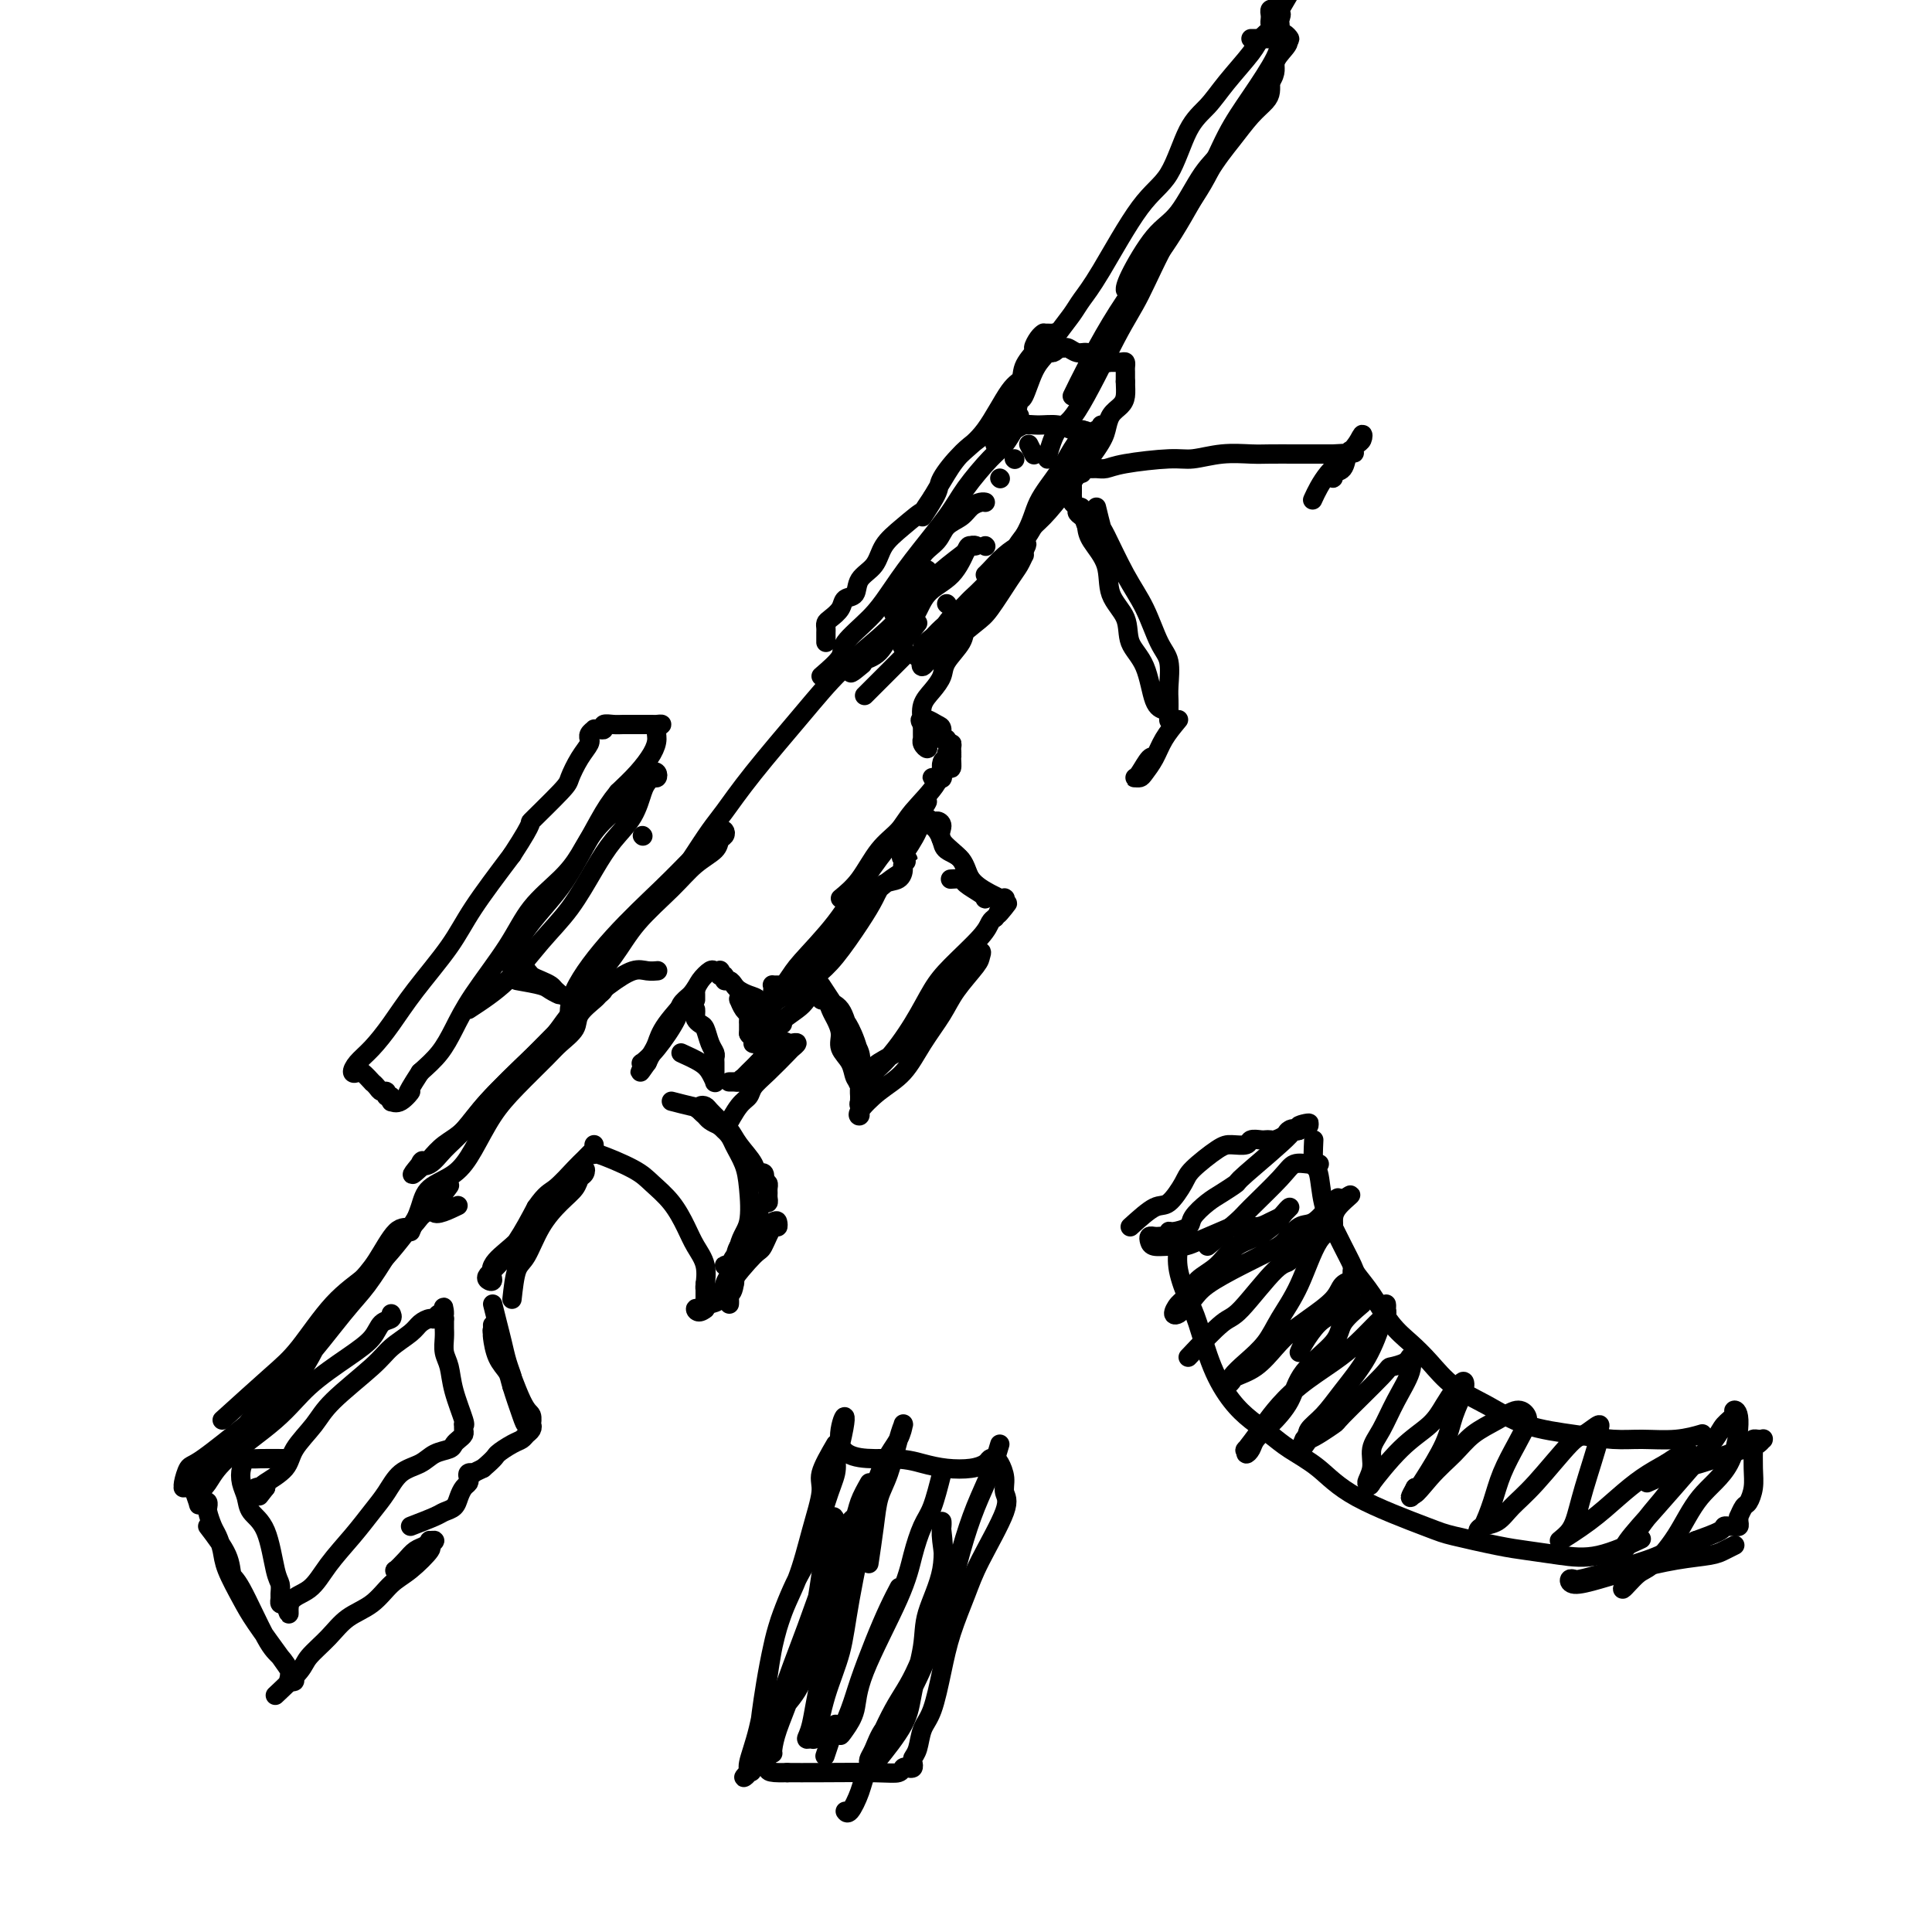 <svg viewBox='0 0 400 400' version='1.1' xmlns='http://www.w3.org/2000/svg' xmlns:xlink='http://www.w3.org/1999/xlink'><g fill='none' stroke='#000000' stroke-width='4' stroke-linecap='round' stroke-linejoin='round'><path d='M43,316c1.603,2.100 3.205,4.199 4,6c0.795,1.801 0.781,3.302 1,4c0.219,0.698 0.670,0.592 2,3c1.330,2.408 3.538,7.328 5,10c1.462,2.672 2.178,3.095 3,4c0.822,0.905 1.751,2.292 2,3c0.249,0.708 -0.181,0.737 0,1c0.181,0.263 0.974,0.759 1,1c0.026,0.241 -0.713,0.228 -1,0c-0.287,-0.228 -0.120,-0.670 0,-1c0.120,-0.330 0.193,-0.549 0,-1c-0.193,-0.451 -0.654,-1.135 -2,-3c-1.346,-1.865 -3.579,-4.912 -5,-7c-1.421,-2.088 -2.030,-3.215 -3,-5c-0.970,-1.785 -2.302,-4.226 -3,-6c-0.698,-1.774 -0.761,-2.882 -1,-4c-0.239,-1.118 -0.653,-2.246 -1,-3c-0.347,-0.754 -0.628,-1.134 -1,-2c-0.372,-0.866 -0.834,-2.218 -1,-3c-0.166,-0.782 -0.034,-0.993 0,-1c0.034,-0.007 -0.029,0.190 0,0c0.029,-0.190 0.151,-0.769 0,-1c-0.151,-0.231 -0.576,-0.116 -1,0'/><path d='M42,311c-2.986,-5.388 -1.451,-1.359 -1,0c0.451,1.359 -0.183,0.049 0,-1c0.183,-1.049 1.181,-1.838 2,-3c0.819,-1.162 1.459,-2.698 4,-5c2.541,-2.302 6.984,-5.370 10,-8c3.016,-2.630 4.605,-4.823 7,-7c2.395,-2.177 5.594,-4.338 8,-6c2.406,-1.662 4.018,-2.824 5,-4c0.982,-1.176 1.335,-2.367 2,-3c0.665,-0.633 1.640,-0.709 2,-1c0.360,-0.291 0.103,-0.797 0,-1c-0.103,-0.203 -0.051,-0.101 0,0'/><path d='M57,351c1.985,-1.867 3.969,-3.734 5,-5c1.031,-1.266 1.108,-1.932 2,-3c0.892,-1.068 2.600,-2.539 4,-4c1.400,-1.461 2.492,-2.914 4,-4c1.508,-1.086 3.432,-1.807 5,-3c1.568,-1.193 2.779,-2.859 4,-4c1.221,-1.141 2.453,-1.755 4,-3c1.547,-1.245 3.410,-3.119 4,-4c0.590,-0.881 -0.093,-0.769 0,-1c0.093,-0.231 0.961,-0.806 1,-1c0.039,-0.194 -0.752,-0.008 -1,0c-0.248,0.008 0.045,-0.162 0,0c-0.045,0.162 -0.430,0.656 -1,1c-0.570,0.344 -1.326,0.537 -2,1c-0.674,0.463 -1.266,1.196 -2,2c-0.734,0.804 -1.609,1.679 -2,2c-0.391,0.321 -0.298,0.086 0,0c0.298,-0.086 0.799,-0.025 1,0c0.201,0.025 0.100,0.012 0,0'/><path d='M85,316c1.941,-0.750 3.882,-1.500 5,-2c1.118,-0.500 1.414,-0.750 2,-1c0.586,-0.250 1.464,-0.501 2,-1c0.536,-0.499 0.731,-1.248 1,-2c0.269,-0.752 0.612,-1.508 1,-2c0.388,-0.492 0.820,-0.719 1,-1c0.180,-0.281 0.106,-0.614 0,-1c-0.106,-0.386 -0.245,-0.825 0,-1c0.245,-0.175 0.874,-0.086 1,0c0.126,0.086 -0.250,0.167 0,0c0.250,-0.167 1.125,-0.584 2,-1'/><path d='M100,304c2.847,-2.427 2.465,-2.495 3,-3c0.535,-0.505 1.987,-1.446 3,-2c1.013,-0.554 1.589,-0.722 2,-1c0.411,-0.278 0.658,-0.665 1,-1c0.342,-0.335 0.778,-0.618 1,-1c0.222,-0.382 0.229,-0.864 0,-1c-0.229,-0.136 -0.695,0.075 -1,0c-0.305,-0.075 -0.450,-0.437 -1,-2c-0.550,-1.563 -1.506,-4.327 -2,-6c-0.494,-1.673 -0.525,-2.255 -1,-3c-0.475,-0.745 -1.395,-1.654 -2,-3c-0.605,-1.346 -0.894,-3.128 -1,-4c-0.106,-0.872 -0.030,-0.834 0,-1c0.030,-0.166 0.012,-0.536 0,-1c-0.012,-0.464 -0.018,-1.021 0,-1c0.018,0.021 0.061,0.620 0,1c-0.061,0.380 -0.227,0.540 0,1c0.227,0.460 0.845,1.220 2,4c1.155,2.780 2.846,7.580 4,10c1.154,2.420 1.772,2.459 2,3c0.228,0.541 0.065,1.583 0,2c-0.065,0.417 -0.033,0.208 0,0'/><path d='M59,302c-1.909,-0.011 -3.819,-0.022 -5,0c-1.181,0.022 -1.634,0.078 -2,0c-0.366,-0.078 -0.647,-0.288 -1,0c-0.353,0.288 -0.779,1.076 -1,2c-0.221,0.924 -0.239,1.984 0,3c0.239,1.016 0.733,1.987 1,3c0.267,1.013 0.306,2.068 1,3c0.694,0.932 2.043,1.741 3,4c0.957,2.259 1.524,5.968 2,8c0.476,2.032 0.862,2.387 1,3c0.138,0.613 0.027,1.484 0,2c-0.027,0.516 0.031,0.677 0,1c-0.031,0.323 -0.152,0.806 0,1c0.152,0.194 0.576,0.097 1,0'/><path d='M59,332c1.423,3.990 0.481,1.463 1,0c0.519,-1.463 2.498,-1.864 4,-3c1.502,-1.136 2.526,-3.008 4,-5c1.474,-1.992 3.399,-4.105 5,-6c1.601,-1.895 2.879,-3.572 4,-5c1.121,-1.428 2.087,-2.606 3,-4c0.913,-1.394 1.775,-3.003 3,-4c1.225,-0.997 2.814,-1.380 4,-2c1.186,-0.620 1.968,-1.476 3,-2c1.032,-0.524 2.315,-0.718 3,-1c0.685,-0.282 0.772,-0.654 1,-1c0.228,-0.346 0.596,-0.667 1,-1c0.404,-0.333 0.842,-0.676 1,-1c0.158,-0.324 0.036,-0.627 0,-1c-0.036,-0.373 0.016,-0.817 0,-1c-0.016,-0.183 -0.099,-0.107 0,0c0.099,0.107 0.380,0.243 0,-1c-0.380,-1.243 -1.422,-3.867 -2,-6c-0.578,-2.133 -0.691,-3.776 -1,-5c-0.309,-1.224 -0.815,-2.030 -1,-3c-0.185,-0.970 -0.050,-2.105 0,-3c0.050,-0.895 0.013,-1.549 0,-2c-0.013,-0.451 -0.004,-0.700 0,-1c0.004,-0.300 0.002,-0.650 0,-1'/><path d='M92,273c-0.417,-4.077 0.039,-1.770 0,-1c-0.039,0.770 -0.575,0.001 -1,0c-0.425,-0.001 -0.740,0.765 -1,1c-0.260,0.235 -0.466,-0.061 -1,0c-0.534,0.061 -1.396,0.480 -2,1c-0.604,0.520 -0.950,1.141 -2,2c-1.050,0.859 -2.803,1.955 -4,3c-1.197,1.045 -1.837,2.040 -4,4c-2.163,1.960 -5.848,4.886 -8,7c-2.152,2.114 -2.772,3.417 -4,5c-1.228,1.583 -3.064,3.447 -4,5c-0.936,1.553 -0.973,2.795 -2,4c-1.027,1.205 -3.043,2.372 -4,3c-0.957,0.628 -0.856,0.718 -1,1c-0.144,0.282 -0.532,0.755 -1,1c-0.468,0.245 -1.015,0.262 -1,0c0.015,-0.262 0.592,-0.802 1,-1c0.408,-0.198 0.648,-0.053 1,0c0.352,0.053 0.815,0.015 1,0c0.185,-0.015 0.093,-0.008 0,0'/><path d='M55,308c-2.333,3.000 -1.167,1.500 0,0'/><path d='M46,294c3.712,-3.357 7.423,-6.715 10,-9c2.577,-2.285 4.018,-3.498 6,-6c1.982,-2.502 4.503,-6.292 7,-9c2.497,-2.708 4.969,-4.333 7,-6c2.031,-1.667 3.620,-3.378 5,-5c1.380,-1.622 2.552,-3.157 4,-5c1.448,-1.843 3.173,-3.993 4,-5c0.827,-1.007 0.755,-0.870 1,-1c0.245,-0.130 0.808,-0.528 1,-1c0.192,-0.472 0.015,-1.017 0,-1c-0.015,0.017 0.134,0.598 0,1c-0.134,0.402 -0.550,0.625 -1,1c-0.450,0.375 -0.936,0.902 -1,1c-0.064,0.098 0.292,-0.231 0,0c-0.292,0.231 -1.232,1.024 -2,2c-0.768,0.976 -1.362,2.136 -2,3c-0.638,0.864 -1.319,1.432 -2,2'/><path d='M83,256c-1.724,1.991 -2.033,2.467 -3,4c-0.967,1.533 -2.593,4.122 -4,6c-1.407,1.878 -2.595,3.046 -5,6c-2.405,2.954 -6.028,7.695 -9,11c-2.972,3.305 -5.293,5.175 -7,7c-1.707,1.825 -2.800,3.607 -4,5c-1.200,1.393 -2.507,2.398 -4,4c-1.493,1.602 -3.173,3.802 -4,5c-0.827,1.198 -0.800,1.393 -1,2c-0.200,0.607 -0.628,1.627 -1,2c-0.372,0.373 -0.689,0.099 -1,0c-0.311,-0.099 -0.616,-0.023 -1,0c-0.384,0.023 -0.845,-0.005 -1,0c-0.155,0.005 -0.002,0.045 0,0c0.002,-0.045 -0.147,-0.176 0,-1c0.147,-0.824 0.591,-2.341 1,-3c0.409,-0.659 0.785,-0.459 3,-2c2.215,-1.541 6.269,-4.825 9,-7c2.731,-2.175 4.137,-3.243 6,-5c1.863,-1.757 4.182,-4.202 6,-7c1.818,-2.798 3.134,-5.949 5,-9c1.866,-3.051 4.282,-6.001 6,-8c1.718,-1.999 2.737,-3.046 4,-5c1.263,-1.954 2.768,-4.814 4,-6c1.232,-1.186 2.189,-0.696 3,-1c0.811,-0.304 1.475,-1.401 2,-2c0.525,-0.599 0.911,-0.700 1,-1c0.089,-0.300 -0.117,-0.800 0,-1c0.117,-0.200 0.559,-0.100 1,0'/><path d='M89,250c7.881,-8.976 2.083,-2.417 1,0c-1.083,2.417 2.548,0.690 4,0c1.452,-0.690 0.726,-0.345 0,0'/><path d='M102,270c0.332,1.336 0.663,2.672 1,4c0.337,1.328 0.679,2.647 1,4c0.321,1.353 0.622,2.741 1,4c0.378,1.259 0.833,2.389 1,3c0.167,0.611 0.045,0.703 0,1c-0.045,0.297 -0.013,0.799 0,1c0.013,0.201 0.006,0.100 0,0'/><path d='M106,269c0.261,-2.343 0.522,-4.686 1,-6c0.478,-1.314 1.175,-1.599 2,-3c0.825,-1.401 1.780,-3.919 3,-6c1.220,-2.081 2.706,-3.725 4,-5c1.294,-1.275 2.395,-2.180 3,-3c0.605,-0.820 0.715,-1.554 1,-2c0.285,-0.446 0.744,-0.605 1,-1c0.256,-0.395 0.310,-1.026 0,-1c-0.310,0.026 -0.984,0.709 -2,2c-1.016,1.291 -2.373,3.190 -4,5c-1.627,1.810 -3.525,3.529 -5,5c-1.475,1.471 -2.526,2.693 -4,4c-1.474,1.307 -3.371,2.700 -4,4c-0.629,1.300 0.011,2.507 0,3c-0.011,0.493 -0.674,0.273 -1,0c-0.326,-0.273 -0.314,-0.599 0,-1c0.314,-0.401 0.931,-0.877 2,-2c1.069,-1.123 2.591,-2.892 4,-5c1.409,-2.108 2.704,-4.554 4,-7'/><path d='M111,250c2.079,-3.007 2.778,-3.025 4,-4c1.222,-0.975 2.969,-2.906 4,-4c1.031,-1.094 1.348,-1.352 2,-2c0.652,-0.648 1.639,-1.688 2,-2c0.361,-0.312 0.098,0.103 0,0c-0.098,-0.103 -0.029,-0.724 0,-1c0.029,-0.276 0.017,-0.209 0,0c-0.017,0.209 -0.039,0.558 0,1c0.039,0.442 0.138,0.977 0,1c-0.138,0.023 -0.514,-0.465 1,0c1.514,0.465 4.919,1.884 7,3c2.081,1.116 2.838,1.928 4,3c1.162,1.072 2.728,2.403 4,4c1.272,1.597 2.250,3.459 3,5c0.750,1.541 1.273,2.759 2,4c0.727,1.241 1.659,2.504 2,4c0.341,1.496 0.091,3.223 0,4c-0.091,0.777 -0.024,0.603 0,1c0.024,0.397 0.007,1.363 0,2c-0.007,0.637 -0.002,0.944 0,1c0.002,0.056 0.000,-0.139 0,-1c-0.000,-0.861 -0.000,-2.389 0,-3c0.000,-0.611 0.000,-0.306 0,0'/><path d='M85,255c0.745,-1.723 1.489,-3.446 2,-5c0.511,-1.554 0.787,-2.937 2,-4c1.213,-1.063 3.361,-1.804 5,-3c1.639,-1.196 2.769,-2.847 4,-5c1.231,-2.153 2.561,-4.806 4,-7c1.439,-2.194 2.985,-3.927 5,-6c2.015,-2.073 4.498,-4.485 6,-6c1.502,-1.515 2.023,-2.132 3,-3c0.977,-0.868 2.409,-1.987 3,-3c0.591,-1.013 0.340,-1.920 1,-3c0.660,-1.080 2.232,-2.332 3,-3c0.768,-0.668 0.733,-0.751 1,-1c0.267,-0.249 0.835,-0.664 1,-1c0.165,-0.336 -0.073,-0.595 0,-1c0.073,-0.405 0.456,-0.958 0,-1c-0.456,-0.042 -1.751,0.427 -2,1c-0.249,0.573 0.548,1.250 0,2c-0.548,0.750 -2.442,1.573 -4,3c-1.558,1.427 -2.780,3.459 -4,5c-1.220,1.541 -2.437,2.590 -5,5c-2.563,2.410 -6.470,6.182 -9,9c-2.530,2.818 -3.681,4.682 -5,6c-1.319,1.318 -2.805,2.091 -4,3c-1.195,0.909 -2.097,1.955 -3,3'/><path d='M89,240c-5.999,5.651 -2.997,2.278 -2,1c0.997,-1.278 -0.011,-0.461 0,0c0.011,0.461 1.040,0.565 2,0c0.960,-0.565 1.851,-1.798 3,-3c1.149,-1.202 2.557,-2.373 4,-4c1.443,-1.627 2.921,-3.712 5,-6c2.079,-2.288 4.759,-4.781 8,-8c3.241,-3.219 7.044,-7.164 10,-10c2.956,-2.836 5.066,-4.564 7,-6c1.934,-1.436 3.694,-2.581 5,-3c1.306,-0.419 2.159,-0.113 3,0c0.841,0.113 1.669,0.032 2,0c0.331,-0.032 0.166,-0.016 0,0'/><path d='M139,228c1.603,0.413 3.207,0.826 4,1c0.793,0.174 0.776,0.108 2,1c1.224,0.892 3.689,2.742 5,4c1.311,1.258 1.469,1.924 2,3c0.531,1.076 1.436,2.562 2,4c0.564,1.438 0.788,2.830 1,5c0.212,2.170 0.411,5.120 0,7c-0.411,1.880 -1.431,2.690 -2,5c-0.569,2.310 -0.688,6.120 -1,8c-0.312,1.880 -0.817,1.831 -1,2c-0.183,0.169 -0.045,0.555 0,1c0.045,0.445 -0.002,0.950 0,1c0.002,0.050 0.053,-0.353 0,-1c-0.053,-0.647 -0.210,-1.536 0,-2c0.210,-0.464 0.788,-0.502 1,-1c0.212,-0.498 0.058,-1.456 0,-2c-0.058,-0.544 -0.018,-0.675 0,-1c0.018,-0.325 0.016,-0.842 0,-1c-0.016,-0.158 -0.045,0.045 0,0c0.045,-0.045 0.163,-0.339 0,0c-0.163,0.339 -0.607,1.309 -1,2c-0.393,0.691 -0.734,1.103 -1,2c-0.266,0.897 -0.456,2.280 -1,3c-0.544,0.720 -1.441,0.777 -2,1c-0.559,0.223 -0.779,0.611 -1,1'/><path d='M146,271c-1.438,1.224 -2.032,0.284 -2,0c0.032,-0.284 0.691,0.088 1,0c0.309,-0.088 0.267,-0.636 1,-1c0.733,-0.364 2.242,-0.544 3,-1c0.758,-0.456 0.767,-1.189 2,-3c1.233,-1.811 3.690,-4.699 5,-6c1.310,-1.301 1.474,-1.015 2,-2c0.526,-0.985 1.413,-3.240 2,-4c0.587,-0.760 0.873,-0.025 1,0c0.127,0.025 0.095,-0.662 0,-1c-0.095,-0.338 -0.254,-0.328 -1,0c-0.746,0.328 -2.079,0.974 -3,2c-0.921,1.026 -1.428,2.433 -2,3c-0.572,0.567 -1.208,0.296 -2,1c-0.792,0.704 -1.740,2.384 -2,3c-0.260,0.616 0.167,0.168 0,0c-0.167,-0.168 -0.928,-0.057 -1,0c-0.072,0.057 0.544,0.059 1,0c0.456,-0.059 0.752,-0.179 1,-1c0.248,-0.821 0.447,-2.343 1,-3c0.553,-0.657 1.458,-0.448 2,-1c0.542,-0.552 0.720,-1.864 1,-3c0.280,-1.136 0.664,-2.097 1,-3c0.336,-0.903 0.626,-1.747 1,-2c0.374,-0.253 0.833,0.086 1,0c0.167,-0.086 0.042,-0.598 0,-1c-0.042,-0.402 -0.001,-0.695 0,-1c0.001,-0.305 -0.038,-0.620 0,-1c0.038,-0.380 0.154,-0.823 0,-1c-0.154,-0.177 -0.577,-0.089 -1,0'/><path d='M158,245c0.875,-3.014 -0.437,-2.050 -1,-2c-0.563,0.050 -0.378,-0.813 -1,-2c-0.622,-1.187 -2.050,-2.699 -3,-4c-0.950,-1.301 -1.421,-2.390 -2,-3c-0.579,-0.610 -1.266,-0.742 -2,-1c-0.734,-0.258 -1.514,-0.644 -2,-1c-0.486,-0.356 -0.678,-0.682 -1,-1c-0.322,-0.318 -0.773,-0.629 -1,-1c-0.227,-0.371 -0.229,-0.803 0,-1c0.229,-0.197 0.688,-0.158 1,0c0.312,0.158 0.475,0.434 1,1c0.525,0.566 1.411,1.422 2,2c0.589,0.578 0.883,0.880 1,1c0.117,0.120 0.059,0.060 0,0'/><path d='M150,234c1.056,-1.931 2.111,-3.863 3,-5c0.889,-1.137 1.610,-1.481 2,-2c0.390,-0.519 0.449,-1.215 1,-2c0.551,-0.785 1.595,-1.661 3,-3c1.405,-1.339 3.172,-3.143 4,-4c0.828,-0.857 0.718,-0.768 1,-1c0.282,-0.232 0.955,-0.784 1,-1c0.045,-0.216 -0.539,-0.094 -1,0c-0.461,0.094 -0.799,0.161 -1,0c-0.201,-0.161 -0.265,-0.551 -1,0c-0.735,0.551 -2.142,2.042 -3,3c-0.858,0.958 -1.166,1.381 -2,2c-0.834,0.619 -2.192,1.434 -3,2c-0.808,0.566 -1.064,0.884 -1,1c0.064,0.116 0.450,0.029 0,0c-0.450,-0.029 -1.736,-0.000 -2,0c-0.264,0.000 0.493,-0.028 1,0c0.507,0.028 0.765,0.110 1,0c0.235,-0.110 0.448,-0.414 1,-1c0.552,-0.586 1.443,-1.453 2,-2c0.557,-0.547 0.778,-0.773 1,-1'/><path d='M157,220c1.094,-1.026 0.830,-1.592 1,-2c0.170,-0.408 0.775,-0.658 1,-1c0.225,-0.342 0.070,-0.777 0,-1c-0.070,-0.223 -0.056,-0.235 0,-1c0.056,-0.765 0.153,-2.285 0,-3c-0.153,-0.715 -0.555,-0.625 -1,-1c-0.445,-0.375 -0.931,-1.213 -1,-2c-0.069,-0.787 0.280,-1.521 0,-2c-0.280,-0.479 -1.189,-0.702 -2,-1c-0.811,-0.298 -1.523,-0.672 -2,-1c-0.477,-0.328 -0.720,-0.609 -1,-1c-0.280,-0.391 -0.597,-0.893 -1,-1c-0.403,-0.107 -0.892,0.182 -1,0c-0.108,-0.182 0.164,-0.833 0,-1c-0.164,-0.167 -0.764,0.150 -1,0c-0.236,-0.150 -0.109,-0.766 0,-1c0.109,-0.234 0.198,-0.085 0,0c-0.198,0.085 -0.683,0.105 -1,0c-0.317,-0.105 -0.466,-0.334 -1,0c-0.534,0.334 -1.452,1.230 -2,2c-0.548,0.770 -0.724,1.413 -2,3c-1.276,1.587 -3.651,4.116 -5,6c-1.349,1.884 -1.671,3.123 -2,4c-0.329,0.877 -0.665,1.394 -1,2c-0.335,0.606 -0.667,1.303 -1,2'/><path d='M134,220c-2.246,3.233 -1.362,1.817 -1,1c0.362,-0.817 0.200,-1.034 0,-1c-0.200,0.034 -0.439,0.318 0,0c0.439,-0.318 1.557,-1.237 3,-3c1.443,-1.763 3.210,-4.368 4,-6c0.790,-1.632 0.604,-2.291 1,-3c0.396,-0.709 1.374,-1.468 2,-2c0.626,-0.532 0.900,-0.836 1,-1c0.100,-0.164 0.027,-0.188 0,0c-0.027,0.188 -0.007,0.589 0,1c0.007,0.411 0.002,0.832 0,1c-0.002,0.168 -0.001,0.084 0,0'/><path d='M141,218c1.494,0.680 2.989,1.361 4,2c1.011,0.639 1.539,1.237 2,2c0.461,0.763 0.856,1.690 1,2c0.144,0.310 0.038,0.003 0,0c-0.038,-0.003 -0.010,0.298 0,0c0.010,-0.298 -0.000,-1.195 0,-2c0.000,-0.805 0.011,-1.519 0,-2c-0.011,-0.481 -0.044,-0.731 0,-1c0.044,-0.269 0.166,-0.559 0,-1c-0.166,-0.441 -0.619,-1.035 -1,-2c-0.381,-0.965 -0.691,-2.301 -1,-3c-0.309,-0.699 -0.619,-0.762 -1,-1c-0.381,-0.238 -0.834,-0.651 -1,-1c-0.166,-0.349 -0.045,-0.632 0,-1c0.045,-0.368 0.013,-0.819 0,-1c-0.013,-0.181 -0.006,-0.090 0,0'/><path d='M119,212c0.320,-1.911 0.640,-3.823 1,-5c0.360,-1.177 0.759,-1.620 2,-3c1.241,-1.380 3.324,-3.696 5,-6c1.676,-2.304 2.946,-4.596 5,-7c2.054,-2.404 4.894,-4.920 7,-7c2.106,-2.080 3.479,-3.724 5,-5c1.521,-1.276 3.190,-2.186 4,-3c0.810,-0.814 0.763,-1.534 1,-2c0.237,-0.466 0.760,-0.678 1,-1c0.240,-0.322 0.197,-0.755 0,-1c-0.197,-0.245 -0.548,-0.304 -1,0c-0.452,0.304 -1.004,0.971 -2,2c-0.996,1.029 -2.435,2.420 -4,4c-1.565,1.580 -3.256,3.349 -6,6c-2.744,2.651 -6.540,6.185 -10,10c-3.460,3.815 -6.586,7.912 -8,11c-1.414,3.088 -1.118,5.168 -1,6c0.118,0.832 0.059,0.416 0,0'/><path d='M162,212c-1.594,-0.726 -3.187,-1.452 -4,-2c-0.813,-0.548 -0.845,-0.917 -1,-1c-0.155,-0.083 -0.435,0.119 -1,0c-0.565,-0.119 -1.417,-0.561 -2,-1c-0.583,-0.439 -0.899,-0.875 -1,-1c-0.101,-0.125 0.011,0.060 0,0c-0.011,-0.060 -0.147,-0.366 0,0c0.147,0.366 0.575,1.404 1,2c0.425,0.596 0.846,0.751 1,1c0.154,0.249 0.041,0.592 0,1c-0.041,0.408 -0.011,0.883 0,1c0.011,0.117 0.003,-0.122 0,0c-0.003,0.122 -0.001,0.606 0,1c0.001,0.394 0.000,0.697 0,1'/><path d='M155,214c0.382,0.884 0.838,0.094 1,0c0.162,-0.094 0.031,0.509 0,1c-0.031,0.491 0.038,0.869 0,1c-0.038,0.131 -0.182,0.015 0,0c0.182,-0.015 0.692,0.072 1,0c0.308,-0.072 0.416,-0.303 1,-1c0.584,-0.697 1.645,-1.861 3,-3c1.355,-1.139 3.005,-2.252 4,-3c0.995,-0.748 1.335,-1.130 2,-2c0.665,-0.870 1.654,-2.229 2,-3c0.346,-0.771 0.050,-0.953 0,-1c-0.050,-0.047 0.145,0.040 0,0c-0.145,-0.040 -0.630,-0.207 -1,0c-0.370,0.207 -0.624,0.787 -1,1c-0.376,0.213 -0.874,0.057 -1,0c-0.126,-0.057 0.121,-0.015 0,0c-0.121,0.015 -0.611,0.004 -1,0c-0.389,-0.004 -0.679,-0.001 -1,0c-0.321,0.001 -0.674,0.000 -1,0c-0.326,-0.000 -0.626,-0.000 -1,0c-0.374,0.000 -0.821,0.000 -1,0c-0.179,-0.000 -0.089,-0.000 0,0'/><path d='M161,204c-1.465,-0.049 -1.129,-0.171 -1,0c0.129,0.171 0.049,0.637 0,1c-0.049,0.363 -0.067,0.625 0,1c0.067,0.375 0.218,0.865 0,1c-0.218,0.135 -0.807,-0.084 -1,0c-0.193,0.084 0.009,0.473 0,1c-0.009,0.527 -0.230,1.194 0,1c0.230,-0.194 0.911,-1.247 2,-2c1.089,-0.753 2.585,-1.205 4,-2c1.415,-0.795 2.748,-1.933 4,-3c1.252,-1.067 2.423,-2.064 4,-4c1.577,-1.936 3.561,-4.813 5,-7c1.439,-2.187 2.332,-3.685 3,-5c0.668,-1.315 1.112,-2.448 2,-3c0.888,-0.552 2.220,-0.523 3,-1c0.780,-0.477 1.008,-1.459 1,-2c-0.008,-0.541 -0.253,-0.640 0,-1c0.253,-0.360 1.002,-0.982 1,-1c-0.002,-0.018 -0.756,0.566 -1,1c-0.244,0.434 0.022,0.717 0,1c-0.022,0.283 -0.332,0.565 -1,1c-0.668,0.435 -1.695,1.024 -4,3c-2.305,1.976 -5.888,5.339 -8,8c-2.112,2.661 -2.752,4.621 -4,6c-1.248,1.379 -3.105,2.179 -4,3c-0.895,0.821 -0.827,1.663 -1,2c-0.173,0.337 -0.586,0.168 -1,0'/><path d='M164,203c-3.873,3.856 -2.056,1.497 -1,0c1.056,-1.497 1.350,-2.133 3,-4c1.650,-1.867 4.655,-4.965 7,-8c2.345,-3.035 4.031,-6.005 6,-9c1.969,-2.995 4.223,-6.013 6,-8c1.777,-1.987 3.078,-2.943 4,-4c0.922,-1.057 1.465,-2.216 2,-3c0.535,-0.784 1.060,-1.194 1,-1c-0.060,0.194 -0.707,0.990 -1,2c-0.293,1.010 -0.233,2.233 -1,4c-0.767,1.767 -2.362,4.076 -3,5c-0.638,0.924 -0.319,0.462 0,0'/><path d='M170,204c1.525,2.333 3.050,4.666 4,6c0.950,1.334 1.326,1.670 2,3c0.674,1.330 1.646,3.653 2,6c0.354,2.347 0.092,4.719 0,6c-0.092,1.281 -0.012,1.473 0,2c0.012,0.527 -0.043,1.390 0,1c0.043,-0.390 0.184,-2.032 0,-3c-0.184,-0.968 -0.693,-1.260 -1,-2c-0.307,-0.740 -0.411,-1.927 -1,-3c-0.589,-1.073 -1.663,-2.033 -2,-3c-0.337,-0.967 0.064,-1.943 0,-3c-0.064,-1.057 -0.592,-2.197 -1,-3c-0.408,-0.803 -0.697,-1.270 -1,-2c-0.303,-0.730 -0.621,-1.723 -1,-2c-0.379,-0.277 -0.818,0.162 -1,0c-0.182,-0.162 -0.108,-0.925 0,-1c0.108,-0.075 0.250,0.538 1,1c0.750,0.462 2.108,0.773 3,2c0.892,1.227 1.317,3.369 2,5c0.683,1.631 1.624,2.752 2,4c0.376,1.248 0.188,2.624 0,4'/><path d='M178,222c1.082,3.631 0.287,5.207 0,6c-0.287,0.793 -0.066,0.803 0,1c0.066,0.197 -0.023,0.582 0,1c0.023,0.418 0.158,0.869 0,1c-0.158,0.131 -0.607,-0.057 0,-1c0.607,-0.943 2.272,-2.641 4,-4c1.728,-1.359 3.521,-2.377 5,-4c1.479,-1.623 2.645,-3.849 4,-6c1.355,-2.151 2.901,-4.227 4,-6c1.099,-1.773 1.752,-3.243 3,-5c1.248,-1.757 3.091,-3.802 4,-5c0.909,-1.198 0.883,-1.548 1,-2c0.117,-0.452 0.376,-1.006 0,-1c-0.376,0.006 -1.386,0.570 -2,1c-0.614,0.430 -0.833,0.724 -1,1c-0.167,0.276 -0.281,0.535 -2,3c-1.719,2.465 -5.043,7.138 -7,10c-1.957,2.862 -2.548,3.915 -4,5c-1.452,1.085 -3.766,2.202 -5,3c-1.234,0.798 -1.389,1.277 -2,2c-0.611,0.723 -1.679,1.690 -2,2c-0.321,0.310 0.105,-0.037 0,0c-0.105,0.037 -0.740,0.459 0,0c0.740,-0.459 2.856,-1.799 5,-4c2.144,-2.201 4.315,-5.262 6,-8c1.685,-2.738 2.885,-5.154 4,-7c1.115,-1.846 2.144,-3.124 4,-5c1.856,-1.876 4.538,-4.351 6,-6c1.462,-1.649 1.703,-2.471 2,-3c0.297,-0.529 0.648,-0.764 1,-1'/><path d='M206,190c4.554,-5.443 1.938,-2.051 1,-1c-0.938,1.051 -0.199,-0.240 0,-1c0.199,-0.760 -0.143,-0.988 0,-1c0.143,-0.012 0.772,0.193 1,0c0.228,-0.193 0.057,-0.784 0,-1c-0.057,-0.216 -0.000,-0.057 0,0c0.000,0.057 -0.056,0.014 0,0c0.056,-0.014 0.226,0.003 0,0c-0.226,-0.003 -0.846,-0.025 -1,0c-0.154,0.025 0.158,0.095 0,0c-0.158,-0.095 -0.788,-0.357 -2,-1c-1.212,-0.643 -3.007,-1.667 -4,-3c-0.993,-1.333 -1.183,-2.973 -2,-4c-0.817,-1.027 -2.260,-1.440 -3,-2c-0.740,-0.560 -0.776,-1.266 -1,-2c-0.224,-0.734 -0.635,-1.495 -1,-2c-0.365,-0.505 -0.682,-0.752 -1,-1'/><path d='M193,171c-2.206,-2.695 -0.721,-1.432 0,-1c0.721,0.432 0.677,0.033 1,0c0.323,-0.033 1.012,0.299 1,1c-0.012,0.701 -0.725,1.771 0,3c0.725,1.229 2.888,2.617 4,4c1.112,1.383 1.173,2.761 2,4c0.827,1.239 2.421,2.340 3,3c0.579,0.660 0.143,0.881 0,1c-0.143,0.119 0.007,0.137 0,0c-0.007,-0.137 -0.170,-0.429 -1,-1c-0.830,-0.571 -2.325,-1.421 -3,-2c-0.675,-0.579 -0.528,-0.887 -1,-1c-0.472,-0.113 -1.563,-0.032 -2,0c-0.437,0.032 -0.218,0.016 0,0'/><path d='M143,178c1.465,-2.244 2.930,-4.489 4,-6c1.070,-1.511 1.744,-2.290 3,-4c1.256,-1.710 3.094,-4.353 6,-8c2.906,-3.647 6.879,-8.298 10,-12c3.121,-3.702 5.390,-6.456 8,-9c2.610,-2.544 5.560,-4.877 8,-7c2.440,-2.123 4.369,-4.037 6,-6c1.631,-1.963 2.963,-3.976 5,-6c2.037,-2.024 4.777,-4.059 6,-5c1.223,-0.941 0.928,-0.789 1,-1c0.072,-0.211 0.510,-0.787 1,-1c0.490,-0.213 1.032,-0.064 1,0c-0.032,0.064 -0.640,0.044 -1,0c-0.360,-0.044 -0.474,-0.113 -1,1c-0.526,1.113 -1.466,3.408 -3,5c-1.534,1.592 -3.662,2.482 -5,4c-1.338,1.518 -1.884,3.665 -3,5c-1.116,1.335 -2.800,1.860 -4,3c-1.200,1.140 -1.914,2.897 -3,4c-1.086,1.103 -2.543,1.551 -4,2'/><path d='M178,137c-3.578,3.956 -1.022,1.844 0,1c1.022,-0.844 0.511,-0.422 0,0'/><path d='M174,186c1.345,-1.111 2.690,-2.222 4,-4c1.310,-1.778 2.585,-4.224 4,-6c1.415,-1.776 2.970,-2.881 4,-4c1.030,-1.119 1.534,-2.250 3,-4c1.466,-1.750 3.895,-4.117 5,-6c1.105,-1.883 0.886,-3.281 1,-4c0.114,-0.719 0.563,-0.760 1,-1c0.437,-0.240 0.864,-0.678 1,-1c0.136,-0.322 -0.020,-0.529 0,-1c0.020,-0.471 0.216,-1.205 0,-1c-0.216,0.205 -0.845,1.351 -1,2c-0.155,0.649 0.164,0.801 0,1c-0.164,0.199 -0.812,0.446 -1,1c-0.188,0.554 0.084,1.417 0,2c-0.084,0.583 -0.523,0.888 -1,1c-0.477,0.112 -0.994,0.032 -1,0c-0.006,-0.032 0.497,-0.016 1,0'/><path d='M194,161c-0.226,0.739 0.710,0.085 1,0c0.290,-0.085 -0.065,0.397 0,0c0.065,-0.397 0.551,-1.673 1,-2c0.449,-0.327 0.863,0.296 1,0c0.137,-0.296 -0.001,-1.512 0,-2c0.001,-0.488 0.142,-0.249 0,-1c-0.142,-0.751 -0.567,-2.493 -1,-3c-0.433,-0.507 -0.872,0.221 -1,0c-0.128,-0.221 0.057,-1.392 0,-2c-0.057,-0.608 -0.355,-0.653 -1,-1c-0.645,-0.347 -1.637,-0.994 -2,-1c-0.363,-0.006 -0.096,0.630 0,1c0.096,0.370 0.022,0.475 0,1c-0.022,0.525 0.008,1.471 0,2c-0.008,0.529 -0.055,0.640 0,1c0.055,0.360 0.211,0.969 0,1c-0.211,0.031 -0.789,-0.517 -1,-1c-0.211,-0.483 -0.057,-0.903 0,-1c0.057,-0.097 0.015,0.129 0,0c-0.015,-0.129 -0.004,-0.612 0,-1c0.004,-0.388 0.001,-0.682 0,-1c-0.001,-0.318 -0.001,-0.659 0,-1'/><path d='M191,150c-0.935,-1.193 -0.271,-1.176 0,-1c0.271,0.176 0.151,0.512 0,0c-0.151,-0.512 -0.331,-1.873 0,-3c0.331,-1.127 1.173,-2.021 2,-3c0.827,-0.979 1.640,-2.045 2,-3c0.360,-0.955 0.268,-1.800 1,-3c0.732,-1.200 2.288,-2.756 3,-4c0.712,-1.244 0.580,-2.177 1,-3c0.420,-0.823 1.391,-1.538 2,-2c0.609,-0.462 0.856,-0.671 1,-1c0.144,-0.329 0.187,-0.776 0,-1c-0.187,-0.224 -0.602,-0.223 -1,0c-0.398,0.223 -0.778,0.669 -1,1c-0.222,0.331 -0.287,0.546 -1,1c-0.713,0.454 -2.073,1.146 -3,2c-0.927,0.854 -1.421,1.869 -2,3c-0.579,1.131 -1.245,2.376 -2,3c-0.755,0.624 -1.601,0.627 -2,1c-0.399,0.373 -0.352,1.117 0,1c0.352,-0.117 1.008,-1.095 2,-2c0.992,-0.905 2.321,-1.736 4,-3c1.679,-1.264 3.707,-2.959 5,-4c1.293,-1.041 1.849,-1.427 3,-3c1.151,-1.573 2.897,-4.333 4,-6c1.103,-1.667 1.564,-2.241 2,-3c0.436,-0.759 0.848,-1.704 1,-2c0.152,-0.296 0.043,0.058 0,0c-0.043,-0.058 -0.022,-0.529 0,-1'/><path d='M212,114c1.107,-2.062 0.374,-1.218 0,-1c-0.374,0.218 -0.387,-0.190 -1,0c-0.613,0.190 -1.824,0.979 -3,2c-1.176,1.021 -2.317,2.275 -3,3c-0.683,0.725 -0.910,0.921 -1,1c-0.090,0.079 -0.045,0.039 0,0'/><path d='M170,140c1.704,-1.473 3.408,-2.945 4,-4c0.592,-1.055 0.073,-1.692 1,-3c0.927,-1.308 3.299,-3.288 5,-5c1.701,-1.712 2.731,-3.155 4,-5c1.269,-1.845 2.777,-4.093 5,-7c2.223,-2.907 5.163,-6.474 7,-9c1.837,-2.526 2.573,-4.011 4,-6c1.427,-1.989 3.545,-4.483 5,-6c1.455,-1.517 2.247,-2.057 3,-3c0.753,-0.943 1.467,-2.288 2,-3c0.533,-0.712 0.887,-0.791 1,-1c0.113,-0.209 -0.013,-0.550 0,-1c0.013,-0.450 0.164,-1.011 0,-1c-0.164,0.011 -0.644,0.592 -1,1c-0.356,0.408 -0.587,0.641 -1,1c-0.413,0.359 -1.006,0.843 -1,1c0.006,0.157 0.613,-0.011 1,0c0.387,0.011 0.554,0.203 1,0c0.446,-0.203 1.169,-0.800 2,-1c0.831,-0.200 1.769,-0.002 3,0c1.231,0.002 2.754,-0.192 4,0c1.246,0.192 2.213,0.769 3,1c0.787,0.231 1.393,0.115 2,0'/><path d='M224,89c2.297,0.414 0.539,0.948 0,1c-0.539,0.052 0.141,-0.378 0,0c-0.141,0.378 -1.104,1.564 -2,3c-0.896,1.436 -1.725,3.123 -3,5c-1.275,1.877 -2.998,3.944 -4,6c-1.002,2.056 -1.285,4.101 -3,7c-1.715,2.899 -4.864,6.653 -7,9c-2.136,2.347 -3.260,3.286 -4,4c-0.740,0.714 -1.097,1.204 -2,2c-0.903,0.796 -2.352,1.898 -3,3c-0.648,1.102 -0.496,2.205 -1,3c-0.504,0.795 -1.663,1.282 -2,2c-0.337,0.718 0.148,1.668 0,2c-0.148,0.332 -0.930,0.046 -1,0c-0.070,-0.046 0.572,0.149 1,0c0.428,-0.149 0.641,-0.643 1,-1c0.359,-0.357 0.862,-0.577 1,-1c0.138,-0.423 -0.091,-1.050 1,-2c1.091,-0.950 3.502,-2.224 5,-4c1.498,-1.776 2.081,-4.056 4,-7c1.919,-2.944 5.172,-6.554 7,-9c1.828,-2.446 2.231,-3.727 3,-5c0.769,-1.273 1.905,-2.537 3,-4c1.095,-1.463 2.149,-3.124 3,-4c0.851,-0.876 1.498,-0.967 2,-1c0.502,-0.033 0.858,-0.010 1,0c0.142,0.010 0.071,0.005 0,0'/><path d='M207,99c0.000,0.000 0.100,0.100 0.1,0.1'/><path d='M192,118c-1.063,1.489 -2.127,2.978 -3,4c-0.873,1.022 -1.556,1.577 -2,2c-0.444,0.423 -0.650,0.712 -1,1c-0.350,0.288 -0.843,0.573 -1,1c-0.157,0.427 0.022,0.995 0,1c-0.022,0.005 -0.245,-0.554 0,-1c0.245,-0.446 0.956,-0.781 2,-2c1.044,-1.219 2.419,-3.324 3,-5c0.581,-1.676 0.368,-2.925 1,-4c0.632,-1.075 2.109,-1.976 3,-3c0.891,-1.024 1.195,-2.169 2,-3c0.805,-0.831 2.111,-1.347 3,-2c0.889,-0.653 1.362,-1.443 2,-2c0.638,-0.557 1.441,-0.881 2,-1c0.559,-0.119 0.874,-0.034 1,0c0.126,0.034 0.063,0.017 0,0'/><path d='M210,95c0.000,0.000 0.100,0.100 0.1,0.1'/><path d='M213,92c0.422,0.844 0.844,1.689 1,2c0.156,0.311 0.044,0.089 0,0c-0.044,-0.089 -0.022,-0.044 0,0'/><path d='M196,125c0.000,0.000 0.100,0.100 0.1,0.1'/><path d='M190,129c-1.267,1.578 -2.533,3.156 -3,4c-0.467,0.844 -0.133,0.956 0,1c0.133,0.044 0.067,0.022 0,0'/><path d='M179,144c2.844,-2.844 5.689,-5.689 7,-7c1.311,-1.311 1.089,-1.089 1,-1c-0.089,0.089 -0.044,0.044 0,0'/><path d='M204,113c0.000,0.000 0.100,0.100 0.1,0.1'/><path d='M206,92c1.595,-2.192 3.191,-4.384 4,-6c0.809,-1.616 0.833,-2.658 1,-3c0.167,-0.342 0.478,0.014 1,-1c0.522,-1.014 1.254,-3.399 2,-5c0.746,-1.601 1.505,-2.420 2,-3c0.495,-0.580 0.724,-0.922 1,-1c0.276,-0.078 0.598,0.108 1,0c0.402,-0.108 0.884,-0.508 1,-1c0.116,-0.492 -0.135,-1.075 0,-1c0.135,0.075 0.655,0.807 1,1c0.345,0.193 0.516,-0.155 1,0c0.484,0.155 1.280,0.812 2,1c0.720,0.188 1.362,-0.093 2,0c0.638,0.093 1.271,0.560 2,1c0.729,0.440 1.554,0.853 2,1c0.446,0.147 0.512,0.028 1,0c0.488,-0.028 1.399,0.037 2,0c0.601,-0.037 0.893,-0.175 1,0c0.107,0.175 0.029,0.662 0,1c-0.029,0.338 -0.008,0.525 0,1c0.008,0.475 0.004,1.237 0,2'/><path d='M233,79c0.032,1.199 0.111,2.196 0,3c-0.111,0.804 -0.412,1.413 -1,2c-0.588,0.587 -1.462,1.150 -2,2c-0.538,0.850 -0.741,1.986 -1,3c-0.259,1.014 -0.575,1.907 -2,4c-1.425,2.093 -3.960,5.387 -6,8c-2.040,2.613 -3.587,4.547 -5,6c-1.413,1.453 -2.694,2.427 -4,4c-1.306,1.573 -2.639,3.744 -4,6c-1.361,2.256 -2.751,4.596 -4,6c-1.249,1.404 -2.358,1.872 -4,3c-1.642,1.128 -3.816,2.915 -5,4c-1.184,1.085 -1.376,1.467 -2,2c-0.624,0.533 -1.680,1.215 -2,2c-0.320,0.785 0.096,1.672 0,2c-0.096,0.328 -0.704,0.096 -1,0c-0.296,-0.096 -0.281,-0.055 0,0c0.281,0.055 0.829,0.123 1,0c0.171,-0.123 -0.036,-0.438 0,-1c0.036,-0.562 0.315,-1.372 1,-2c0.685,-0.628 1.775,-1.074 3,-2c1.225,-0.926 2.586,-2.331 5,-5c2.414,-2.669 5.881,-6.603 8,-9c2.119,-2.397 2.891,-3.256 4,-5c1.109,-1.744 2.554,-4.372 4,-7'/><path d='M216,105c4.868,-5.315 4.538,-4.103 5,-5c0.462,-0.897 1.718,-3.904 3,-6c1.282,-2.096 2.592,-3.280 3,-4c0.408,-0.720 -0.087,-0.977 0,-1c0.087,-0.023 0.754,0.186 1,0c0.246,-0.186 0.070,-0.767 0,-1c-0.070,-0.233 -0.035,-0.116 0,0'/><path d='M191,107c1.245,-1.901 2.490,-3.802 3,-5c0.510,-1.198 0.286,-1.694 1,-3c0.714,-1.306 2.366,-3.421 4,-5c1.634,-1.579 3.250,-2.621 5,-5c1.750,-2.379 3.634,-6.094 5,-8c1.366,-1.906 2.216,-2.003 3,-3c0.784,-0.997 1.503,-2.894 2,-4c0.497,-1.106 0.771,-1.421 1,-2c0.229,-0.579 0.411,-1.423 1,-2c0.589,-0.577 1.583,-0.886 2,-1c0.417,-0.114 0.256,-0.031 0,0c-0.256,0.031 -0.607,0.010 -1,0c-0.393,-0.010 -0.828,-0.010 -1,0c-0.172,0.010 -0.083,0.029 0,0c0.083,-0.029 0.158,-0.105 0,0c-0.158,0.105 -0.551,0.390 -1,1c-0.449,0.610 -0.954,1.545 -1,2c-0.046,0.455 0.367,0.431 0,1c-0.367,0.569 -1.515,1.733 -2,3c-0.485,1.267 -0.307,2.638 -1,4c-0.693,1.362 -2.258,2.716 -3,4c-0.742,1.284 -0.663,2.499 -2,4c-1.337,1.501 -4.091,3.289 -6,5c-1.909,1.711 -2.974,3.346 -4,5c-1.026,1.654 -2.013,3.327 -3,5'/><path d='M193,103c-3.828,5.653 -1.898,3.285 -2,3c-0.102,-0.285 -2.236,1.514 -4,3c-1.764,1.486 -3.159,2.659 -4,4c-0.841,1.341 -1.127,2.848 -2,4c-0.873,1.152 -2.331,1.947 -3,3c-0.669,1.053 -0.547,2.362 -1,3c-0.453,0.638 -1.480,0.605 -2,1c-0.520,0.395 -0.532,1.219 -1,2c-0.468,0.781 -1.393,1.520 -2,2c-0.607,0.480 -0.895,0.702 -1,1c-0.105,0.298 -0.028,0.672 0,1c0.028,0.328 0.008,0.610 0,1c-0.008,0.390 -0.002,0.888 0,1c0.002,0.112 0.001,-0.162 0,0c-0.001,0.162 -0.000,0.761 0,1c0.000,0.239 0.000,0.120 0,0'/><path d='M107,203c1.954,0.346 3.909,0.692 5,1c1.091,0.308 1.320,0.577 2,1c0.680,0.423 1.811,1.000 2,1c0.189,-0.000 -0.565,-0.578 -1,-1c-0.435,-0.422 -0.552,-0.687 -1,-1c-0.448,-0.313 -1.227,-0.672 -2,-1c-0.773,-0.328 -1.541,-0.624 -2,-1c-0.459,-0.376 -0.607,-0.833 -1,-1c-0.393,-0.167 -1.029,-0.045 -1,0c0.029,0.045 0.723,0.013 1,0c0.277,-0.013 0.139,-0.006 0,0'/><path d='M133,173c0.000,0.000 0.100,0.100 0.1,0.1'/><path d='M97,209c2.737,-1.788 5.473,-3.576 8,-6c2.527,-2.424 4.844,-5.483 7,-8c2.156,-2.517 4.150,-4.492 6,-7c1.850,-2.508 3.556,-5.550 5,-8c1.444,-2.450 2.624,-4.307 4,-6c1.376,-1.693 2.947,-3.223 4,-5c1.053,-1.777 1.590,-3.800 2,-5c0.410,-1.200 0.695,-1.577 1,-2c0.305,-0.423 0.630,-0.894 1,-1c0.370,-0.106 0.786,0.151 1,0c0.214,-0.151 0.227,-0.710 0,-1c-0.227,-0.290 -0.693,-0.313 -1,0c-0.307,0.313 -0.455,0.960 -1,1c-0.545,0.040 -1.487,-0.529 -2,0c-0.513,0.529 -0.598,2.155 -2,4c-1.402,1.845 -4.122,3.910 -6,6c-1.878,2.090 -2.915,4.206 -4,6c-1.085,1.794 -2.219,3.266 -4,5c-1.781,1.734 -4.208,3.730 -6,6c-1.792,2.270 -2.947,4.813 -5,8c-2.053,3.187 -5.004,7.019 -7,10c-1.996,2.981 -3.037,5.110 -4,7c-0.963,1.890 -1.846,3.540 -3,5c-1.154,1.460 -2.577,2.730 -4,4'/><path d='M87,222c-3.922,6.045 -2.228,4.157 -2,4c0.228,-0.157 -1.010,1.418 -2,2c-0.990,0.582 -1.733,0.171 -2,0c-0.267,-0.171 -0.057,-0.102 0,0c0.057,0.102 -0.040,0.238 0,0c0.040,-0.238 0.218,-0.851 0,-1c-0.218,-0.149 -0.833,0.166 -1,0c-0.167,-0.166 0.115,-0.813 0,-1c-0.115,-0.187 -0.626,0.086 -1,0c-0.374,-0.086 -0.611,-0.531 -1,-1c-0.389,-0.469 -0.932,-0.961 -1,-1c-0.068,-0.039 0.337,0.376 0,0c-0.337,-0.376 -1.417,-1.544 -2,-2c-0.583,-0.456 -0.670,-0.199 -1,0c-0.330,0.199 -0.903,0.339 -1,0c-0.097,-0.339 0.280,-1.159 1,-2c0.720,-0.841 1.781,-1.704 3,-3c1.219,-1.296 2.595,-3.027 4,-5c1.405,-1.973 2.841,-4.189 5,-7c2.159,-2.811 5.043,-6.218 7,-9c1.957,-2.782 2.988,-4.938 5,-8c2.012,-3.062 5.006,-7.031 8,-11'/><path d='M106,177c5.364,-8.217 3.273,-6.261 4,-7c0.727,-0.739 4.272,-4.174 6,-6c1.728,-1.826 1.640,-2.044 2,-3c0.360,-0.956 1.167,-2.651 2,-4c0.833,-1.349 1.691,-2.351 2,-3c0.309,-0.649 0.068,-0.944 0,-1c-0.068,-0.056 0.037,0.128 0,0c-0.037,-0.128 -0.216,-0.569 0,-1c0.216,-0.431 0.827,-0.851 1,-1c0.173,-0.149 -0.091,-0.026 0,0c0.091,0.026 0.538,-0.046 1,0c0.462,0.046 0.939,0.208 1,0c0.061,-0.208 -0.293,-0.788 0,-1c0.293,-0.212 1.234,-0.057 2,0c0.766,0.057 1.356,0.015 2,0c0.644,-0.015 1.340,-0.005 2,0c0.660,0.005 1.283,0.004 2,0c0.717,-0.004 1.527,-0.010 2,0c0.473,0.010 0.608,0.035 1,0c0.392,-0.035 1.039,-0.131 1,0c-0.039,0.131 -0.765,0.488 -1,1c-0.235,0.512 0.019,1.178 0,2c-0.019,0.822 -0.313,1.798 -1,3c-0.687,1.202 -1.768,2.629 -3,4c-1.232,1.371 -2.616,2.685 -4,4'/><path d='M128,164c-1.732,2.126 -2.562,3.442 -4,6c-1.438,2.558 -3.485,6.357 -5,9c-1.515,2.643 -2.497,4.131 -4,6c-1.503,1.869 -3.527,4.120 -5,6c-1.473,1.880 -2.397,3.391 -3,5c-0.603,1.609 -0.887,3.317 -1,4c-0.113,0.683 -0.057,0.342 0,0'/><path d='M222,82c0.840,-1.731 1.679,-3.462 3,-6c1.321,-2.538 3.122,-5.882 5,-9c1.878,-3.118 3.832,-6.011 6,-9c2.168,-2.989 4.549,-6.075 7,-10c2.451,-3.925 4.972,-8.690 7,-12c2.028,-3.310 3.563,-5.166 5,-7c1.437,-1.834 2.777,-3.645 4,-5c1.223,-1.355 2.328,-2.255 3,-3c0.672,-0.745 0.912,-1.334 1,-2c0.088,-0.666 0.024,-1.409 0,-2c-0.024,-0.591 -0.007,-1.030 0,-1c0.007,0.030 0.005,0.527 0,1c-0.005,0.473 -0.012,0.921 0,1c0.012,0.079 0.042,-0.209 -1,1c-1.042,1.209 -3.155,3.917 -4,5c-0.845,1.083 -0.423,0.542 0,0'/><path d='M214,76c1.816,-2.573 3.632,-5.147 5,-7c1.368,-1.853 2.287,-2.987 3,-4c0.713,-1.013 1.218,-1.905 2,-3c0.782,-1.095 1.840,-2.392 4,-6c2.160,-3.608 5.423,-9.526 8,-13c2.577,-3.474 4.470,-4.502 6,-7c1.530,-2.498 2.699,-6.465 4,-9c1.301,-2.535 2.734,-3.639 4,-5c1.266,-1.361 2.364,-2.981 4,-5c1.636,-2.019 3.812,-4.439 5,-6c1.188,-1.561 1.390,-2.263 2,-3c0.610,-0.737 1.627,-1.508 2,-2c0.373,-0.492 0.103,-0.707 0,-1c-0.103,-0.293 -0.038,-0.666 0,-1c0.038,-0.334 0.049,-0.628 0,-1c-0.049,-0.372 -0.157,-0.820 0,-1c0.157,-0.180 0.578,-0.090 1,0'/><path d='M264,2c7.962,-11.496 2.865,-3.236 1,0c-1.865,3.236 -0.500,1.447 0,1c0.500,-0.447 0.134,0.449 0,1c-0.134,0.551 -0.037,0.756 0,1c0.037,0.244 0.012,0.525 0,1c-0.012,0.475 -0.013,1.144 0,2c0.013,0.856 0.039,1.899 -1,4c-1.039,2.101 -3.141,5.261 -5,8c-1.859,2.739 -3.473,5.057 -5,8c-1.527,2.943 -2.968,6.509 -5,10c-2.032,3.491 -4.655,6.906 -7,11c-2.345,4.094 -4.412,8.866 -6,12c-1.588,3.134 -2.699,4.630 -5,9c-2.301,4.370 -5.793,11.616 -8,15c-2.207,3.384 -3.128,2.907 -4,4c-0.872,1.093 -1.696,3.756 -2,5c-0.304,1.244 -0.087,1.070 0,1c0.087,-0.070 0.043,-0.035 0,0'/><path d='M259,8c1.628,-0.003 3.256,-0.005 4,0c0.744,0.005 0.606,0.018 1,0c0.394,-0.018 1.322,-0.067 2,0c0.678,0.067 1.106,0.249 1,0c-0.106,-0.249 -0.744,-0.928 -1,-1c-0.256,-0.072 -0.128,0.464 0,1'/><path d='M266,8c1.216,0.307 0.756,1.075 0,2c-0.756,0.925 -1.807,2.007 -2,3c-0.193,0.993 0.473,1.897 -1,4c-1.473,2.103 -5.084,5.405 -7,8c-1.916,2.595 -2.135,4.484 -3,6c-0.865,1.516 -2.375,2.659 -4,5c-1.625,2.341 -3.364,5.882 -5,8c-1.636,2.118 -3.171,2.815 -5,5c-1.829,2.185 -3.954,5.857 -5,8c-1.046,2.143 -1.013,2.755 -1,3c0.013,0.245 0.007,0.122 0,0'/><path d='M227,105c0.404,1.664 0.807,3.327 1,4c0.193,0.673 0.175,0.355 1,2c0.825,1.645 2.494,5.252 4,8c1.506,2.748 2.848,4.637 4,7c1.152,2.363 2.112,5.199 3,7c0.888,1.801 1.702,2.567 2,4c0.298,1.433 0.080,3.532 0,5c-0.080,1.468 -0.022,2.303 0,3c0.022,0.697 0.006,1.256 0,2c-0.006,0.744 -0.004,1.674 0,2c0.004,0.326 0.009,0.047 0,0c-0.009,-0.047 -0.031,0.137 0,0c0.031,-0.137 0.116,-0.594 0,-1c-0.116,-0.406 -0.435,-0.761 -1,-1c-0.565,-0.239 -1.378,-0.361 -2,-2c-0.622,-1.639 -1.054,-4.793 -2,-7c-0.946,-2.207 -2.408,-3.465 -3,-5c-0.592,-1.535 -0.316,-3.345 -1,-5c-0.684,-1.655 -2.328,-3.155 -3,-5c-0.672,-1.845 -0.373,-4.035 -1,-6c-0.627,-1.965 -2.179,-3.704 -3,-5c-0.821,-1.296 -0.910,-2.148 -1,-3'/><path d='M225,109c-2.587,-6.654 -0.553,-3.288 0,-2c0.553,1.288 -0.374,0.499 -1,0c-0.626,-0.499 -0.952,-0.707 -1,-1c-0.048,-0.293 0.183,-0.670 0,-1c-0.183,-0.330 -0.781,-0.613 -1,-1c-0.219,-0.387 -0.059,-0.877 0,-1c0.059,-0.123 0.016,0.122 0,0c-0.016,-0.122 -0.004,-0.611 0,-1c0.004,-0.389 0.000,-0.679 0,-1c-0.000,-0.321 0.003,-0.673 0,-1c-0.003,-0.327 -0.012,-0.627 0,-1c0.012,-0.373 0.044,-0.818 0,-1c-0.044,-0.182 -0.163,-0.102 0,0c0.163,0.102 0.610,0.224 1,0c0.390,-0.224 0.724,-0.795 1,-1c0.276,-0.205 0.493,-0.045 1,0c0.507,0.045 1.305,-0.025 2,0c0.695,0.025 1.286,0.147 2,0c0.714,-0.147 1.552,-0.561 4,-1c2.448,-0.439 6.505,-0.902 9,-1c2.495,-0.098 3.427,0.170 5,0c1.573,-0.170 3.786,-0.778 6,-1c2.214,-0.222 4.427,-0.060 6,0c1.573,0.060 2.505,0.016 4,0c1.495,-0.016 3.553,-0.004 5,0c1.447,0.004 2.285,0.001 3,0c0.715,-0.001 1.308,-0.000 2,0c0.692,0.000 1.483,0.000 2,0c0.517,-0.000 0.758,-0.000 1,0'/><path d='M276,94c8.219,-0.461 2.766,-0.115 1,0c-1.766,0.115 0.154,-0.003 1,0c0.846,0.003 0.617,0.127 0,1c-0.617,0.873 -1.623,2.496 -2,3c-0.377,0.504 -0.126,-0.110 0,0c0.126,0.110 0.128,0.944 0,1c-0.128,0.056 -0.385,-0.668 0,-1c0.385,-0.332 1.413,-0.273 2,-1c0.587,-0.727 0.732,-2.239 1,-3c0.268,-0.761 0.657,-0.771 1,-1c0.343,-0.229 0.640,-0.678 1,-1c0.360,-0.322 0.783,-0.516 1,-1c0.217,-0.484 0.230,-1.257 0,-1c-0.230,0.257 -0.701,1.543 -2,3c-1.299,1.457 -3.427,3.085 -5,5c-1.573,1.915 -2.592,4.119 -3,5c-0.408,0.881 -0.204,0.441 0,0'/><path d='M244,149c-1.096,1.320 -2.192,2.641 -3,4c-0.808,1.359 -1.327,2.757 -2,4c-0.673,1.243 -1.499,2.332 -2,3c-0.501,0.668 -0.678,0.914 -1,1c-0.322,0.086 -0.790,0.013 -1,0c-0.210,-0.013 -0.161,0.035 0,0c0.161,-0.035 0.435,-0.154 1,-1c0.565,-0.846 1.421,-2.420 2,-3c0.579,-0.580 0.880,-0.166 1,0c0.120,0.166 0.060,0.083 0,0'/><path d='M244,258c-0.183,1.526 -0.367,3.051 0,5c0.367,1.949 1.283,4.321 2,6c0.717,1.679 1.234,2.665 2,5c0.766,2.335 1.781,6.017 3,9c1.219,2.983 2.642,5.265 4,7c1.358,1.735 2.650,2.923 4,4c1.350,1.077 2.757,2.043 4,3c1.243,0.957 2.322,1.905 4,3c1.678,1.095 3.953,2.339 6,4c2.047,1.661 3.864,3.740 8,6c4.136,2.260 10.589,4.699 14,6c3.411,1.301 3.780,1.462 6,2c2.220,0.538 6.291,1.454 9,2c2.709,0.546 4.055,0.724 6,1c1.945,0.276 4.491,0.651 7,1c2.509,0.349 4.983,0.671 8,0c3.017,-0.671 6.576,-2.335 8,-3c1.424,-0.665 0.712,-0.333 0,0'/><path d='M272,236c-0.096,2.035 -0.192,4.069 0,5c0.192,0.931 0.671,0.757 1,2c0.329,1.243 0.506,3.903 1,6c0.494,2.097 1.303,3.629 2,5c0.697,1.371 1.281,2.579 2,4c0.719,1.421 1.574,3.055 2,4c0.426,0.945 0.423,1.203 1,2c0.577,0.797 1.733,2.135 3,4c1.267,1.865 2.643,4.259 4,6c1.357,1.741 2.693,2.830 4,4c1.307,1.170 2.584,2.421 4,4c1.416,1.579 2.972,3.485 5,5c2.028,1.515 4.528,2.640 7,4c2.472,1.360 4.915,2.954 8,4c3.085,1.046 6.813,1.545 10,2c3.187,0.455 5.832,0.868 8,1c2.168,0.132 3.860,-0.016 6,0c2.140,0.016 4.730,0.197 7,0c2.270,-0.197 4.220,-0.770 5,-1c0.780,-0.230 0.390,-0.115 0,0'/><path d='M234,254c1.858,-1.682 3.716,-3.365 5,-4c1.284,-0.635 1.995,-0.223 3,-1c1.005,-0.777 2.304,-2.743 3,-4c0.696,-1.257 0.787,-1.805 2,-3c1.213,-1.195 3.547,-3.038 5,-4c1.453,-0.962 2.024,-1.042 3,-1c0.976,0.042 2.356,0.207 3,0c0.644,-0.207 0.553,-0.787 1,-1c0.447,-0.213 1.433,-0.060 2,0c0.567,0.060 0.714,0.026 1,0c0.286,-0.026 0.710,-0.044 1,0c0.290,0.044 0.444,0.152 1,0c0.556,-0.152 1.512,-0.562 2,-1c0.488,-0.438 0.506,-0.902 1,-1c0.494,-0.098 1.462,0.170 2,0c0.538,-0.170 0.645,-0.776 1,-1c0.355,-0.224 0.959,-0.064 1,0c0.041,0.064 -0.479,0.032 -1,0'/><path d='M270,233c2.516,-0.830 -0.196,-0.404 -1,0c-0.804,0.404 0.298,0.786 0,1c-0.298,0.214 -1.998,0.260 -2,0c-0.002,-0.260 1.694,-0.825 0,1c-1.694,1.825 -6.776,6.040 -9,8c-2.224,1.960 -1.588,1.666 -2,2c-0.412,0.334 -1.872,1.295 -3,2c-1.128,0.705 -1.924,1.155 -3,2c-1.076,0.845 -2.431,2.087 -3,3c-0.569,0.913 -0.352,1.499 -1,2c-0.648,0.501 -2.163,0.919 -3,1c-0.837,0.081 -0.998,-0.174 -1,0c-0.002,0.174 0.153,0.778 0,1c-0.153,0.222 -0.616,0.062 -1,0c-0.384,-0.062 -0.690,-0.027 -1,0c-0.310,0.027 -0.624,0.046 -1,0c-0.376,-0.046 -0.813,-0.155 -1,0c-0.187,0.155 -0.125,0.576 0,1c0.125,0.424 0.312,0.851 1,1c0.688,0.149 1.875,0.019 3,0c1.125,-0.019 2.187,0.072 3,0c0.813,-0.072 1.375,-0.306 3,-1c1.625,-0.694 4.312,-1.847 7,-3'/><path d='M255,254c2.527,-0.571 3.844,0.001 5,0c1.156,-0.001 2.151,-0.574 3,-1c0.849,-0.426 1.552,-0.704 2,-1c0.448,-0.296 0.640,-0.611 1,-1c0.360,-0.389 0.887,-0.852 1,-1c0.113,-0.148 -0.190,0.018 -1,1c-0.810,0.982 -2.128,2.781 -4,4c-1.872,1.219 -4.298,1.859 -6,3c-1.702,1.141 -2.681,2.782 -4,4c-1.319,1.218 -2.977,2.012 -4,3c-1.023,0.988 -1.410,2.171 -2,3c-0.590,0.829 -1.381,1.302 -2,2c-0.619,0.698 -1.064,1.619 -1,2c0.064,0.381 0.637,0.223 1,0c0.363,-0.223 0.516,-0.511 1,-1c0.484,-0.489 1.298,-1.179 2,-2c0.702,-0.821 1.293,-1.772 3,-3c1.707,-1.228 4.529,-2.733 7,-4c2.471,-1.267 4.592,-2.298 6,-3c1.408,-0.702 2.103,-1.077 3,-2c0.897,-0.923 1.995,-2.395 3,-3c1.005,-0.605 1.916,-0.342 3,-1c1.084,-0.658 2.342,-2.238 3,-3c0.658,-0.762 0.716,-0.705 1,-1c0.284,-0.295 0.796,-0.941 1,-1c0.204,-0.059 0.102,0.471 0,1'/><path d='M277,249c5.130,-3.249 1.457,-0.870 0,1c-1.457,1.870 -0.696,3.231 -1,4c-0.304,0.769 -1.673,0.947 -3,3c-1.327,2.053 -2.611,5.981 -4,9c-1.389,3.019 -2.883,5.128 -4,7c-1.117,1.872 -1.855,3.508 -3,5c-1.145,1.492 -2.695,2.842 -4,4c-1.305,1.158 -2.363,2.126 -3,3c-0.637,0.874 -0.853,1.656 -1,2c-0.147,0.344 -0.227,0.251 0,0c0.227,-0.251 0.759,-0.661 1,-1c0.241,-0.339 0.190,-0.607 1,-1c0.810,-0.393 2.479,-0.913 4,-2c1.521,-1.087 2.893,-2.743 4,-4c1.107,-1.257 1.950,-2.116 3,-3c1.050,-0.884 2.306,-1.794 4,-3c1.694,-1.206 3.827,-2.708 5,-4c1.173,-1.292 1.386,-2.374 2,-3c0.614,-0.626 1.630,-0.797 2,-1c0.370,-0.203 0.093,-0.437 0,-1c-0.093,-0.563 -0.002,-1.455 0,-1c0.002,0.455 -0.085,2.255 0,3c0.085,0.745 0.342,0.433 0,1c-0.342,0.567 -1.283,2.012 -2,3c-0.717,0.988 -1.212,1.519 -2,2c-0.788,0.481 -1.871,0.912 -3,2c-1.129,1.088 -2.304,2.831 -3,4c-0.696,1.169 -0.913,1.762 -1,2c-0.087,0.238 -0.043,0.119 0,0'/><path d='M246,281c2.695,-2.852 5.391,-5.704 7,-7c1.609,-1.296 2.133,-1.036 4,-3c1.867,-1.964 5.077,-6.152 7,-8c1.923,-1.848 2.557,-1.357 3,-2c0.443,-0.643 0.693,-2.421 1,-3c0.307,-0.579 0.671,0.041 1,0c0.329,-0.041 0.624,-0.743 1,-1c0.376,-0.257 0.832,-0.069 1,0c0.168,0.069 0.048,0.020 0,0c-0.048,-0.020 -0.024,-0.010 0,0'/><path d='M250,258c2.359,-1.931 4.718,-3.862 6,-5c1.282,-1.138 1.486,-1.482 3,-3c1.514,-1.518 4.340,-4.211 6,-6c1.660,-1.789 2.156,-2.675 3,-3c0.844,-0.325 2.035,-0.087 3,0c0.965,0.087 1.704,0.025 2,0c0.296,-0.025 0.148,-0.012 0,0'/><path d='M282,270c-1.629,1.380 -3.258,2.761 -4,4c-0.742,1.239 -0.598,2.338 -2,4c-1.402,1.662 -4.350,3.887 -6,6c-1.650,2.113 -2.001,4.112 -3,6c-0.999,1.888 -2.645,3.664 -4,5c-1.355,1.336 -2.418,2.232 -3,3c-0.582,0.768 -0.683,1.409 -1,2c-0.317,0.591 -0.851,1.132 -1,1c-0.149,-0.132 0.089,-0.936 0,-1c-0.089,-0.064 -0.503,0.612 0,0c0.503,-0.612 1.922,-2.511 3,-4c1.078,-1.489 1.815,-2.566 3,-4c1.185,-1.434 2.819,-3.224 5,-5c2.181,-1.776 4.910,-3.536 7,-5c2.090,-1.464 3.541,-2.631 5,-4c1.459,-1.369 2.927,-2.939 4,-4c1.073,-1.061 1.750,-1.613 2,-2c0.250,-0.387 0.074,-0.609 0,-1c-0.074,-0.391 -0.046,-0.952 0,-1c0.046,-0.048 0.109,0.416 0,1c-0.109,0.584 -0.390,1.287 -1,3c-0.610,1.713 -1.547,4.437 -3,7c-1.453,2.563 -3.420,4.965 -5,7c-1.580,2.035 -2.771,3.702 -4,5c-1.229,1.298 -2.494,2.228 -3,3c-0.506,0.772 -0.253,1.386 0,2'/><path d='M271,298c-2.681,3.973 -1.383,0.907 -1,0c0.383,-0.907 -0.149,0.346 1,0c1.149,-0.346 3.979,-2.291 5,-3c1.021,-0.709 0.235,-0.181 2,-2c1.765,-1.819 6.083,-5.983 8,-8c1.917,-2.017 1.433,-1.886 2,-2c0.567,-0.114 2.185,-0.474 3,-1c0.815,-0.526 0.827,-1.219 1,-1c0.173,0.219 0.507,1.349 0,3c-0.507,1.651 -1.854,3.823 -3,6c-1.146,2.177 -2.092,4.357 -3,6c-0.908,1.643 -1.779,2.747 -2,4c-0.221,1.253 0.207,2.653 0,4c-0.207,1.347 -1.048,2.640 -1,3c0.048,0.360 0.985,-0.213 1,0c0.015,0.213 -0.893,1.213 0,0c0.893,-1.213 3.587,-4.639 6,-7c2.413,-2.361 4.545,-3.657 6,-5c1.455,-1.343 2.234,-2.735 3,-4c0.766,-1.265 1.519,-2.405 2,-3c0.481,-0.595 0.689,-0.644 1,-1c0.311,-0.356 0.725,-1.018 1,-1c0.275,0.018 0.411,0.715 0,2c-0.411,1.285 -1.368,3.159 -2,5c-0.632,1.841 -0.937,3.651 -2,6c-1.063,2.349 -2.883,5.238 -4,7c-1.117,1.762 -1.532,2.397 -2,3c-0.468,0.603 -0.991,1.172 -1,1c-0.009,-0.172 0.495,-1.086 1,-2'/><path d='M293,308c-1.124,3.199 1.067,0.198 3,-2c1.933,-2.198 3.607,-3.592 5,-5c1.393,-1.408 2.504,-2.832 4,-4c1.496,-1.168 3.377,-2.082 5,-3c1.623,-0.918 2.989,-1.840 4,-2c1.011,-0.160 1.666,0.440 2,1c0.334,0.560 0.346,1.078 0,2c-0.346,0.922 -1.049,2.248 -2,4c-0.951,1.752 -2.148,3.930 -3,6c-0.852,2.070 -1.357,4.031 -2,6c-0.643,1.969 -1.422,3.945 -2,5c-0.578,1.055 -0.955,1.189 -1,1c-0.045,-0.189 0.243,-0.703 1,-1c0.757,-0.297 1.983,-0.379 3,-1c1.017,-0.621 1.825,-1.783 3,-3c1.175,-1.217 2.717,-2.490 5,-5c2.283,-2.510 5.308,-6.257 7,-8c1.692,-1.743 2.051,-1.483 3,-2c0.949,-0.517 2.486,-1.811 3,-2c0.514,-0.189 0.003,0.726 0,1c-0.003,0.274 0.502,-0.092 0,2c-0.502,2.092 -2.012,6.641 -3,10c-0.988,3.359 -1.455,5.529 -2,7c-0.545,1.471 -1.168,2.242 -2,3c-0.832,0.758 -1.872,1.504 -1,1c0.872,-0.504 3.656,-2.259 6,-4c2.344,-1.741 4.246,-3.469 6,-5c1.754,-1.531 3.358,-2.866 5,-4c1.642,-1.134 3.321,-2.067 5,-3'/><path d='M345,303c4.087,-2.758 3.804,-2.153 4,-2c0.196,0.153 0.869,-0.146 1,0c0.131,0.146 -0.282,0.738 -1,2c-0.718,1.262 -1.741,3.194 -3,5c-1.259,1.806 -2.755,3.485 -4,5c-1.245,1.515 -2.239,2.865 -3,4c-0.761,1.135 -1.291,2.053 -2,3c-0.709,0.947 -1.599,1.922 -2,2c-0.401,0.078 -0.314,-0.743 0,-1c0.314,-0.257 0.854,0.048 1,0c0.146,-0.048 -0.103,-0.449 1,-2c1.103,-1.551 3.557,-4.250 6,-7c2.443,-2.750 4.874,-5.550 7,-8c2.126,-2.450 3.947,-4.552 5,-6c1.053,-1.448 1.337,-2.244 2,-3c0.663,-0.756 1.704,-1.472 2,-2c0.296,-0.528 -0.152,-0.867 0,-1c0.152,-0.133 0.903,-0.060 1,2c0.097,2.060 -0.462,6.107 -2,9c-1.538,2.893 -4.057,4.631 -6,7c-1.943,2.369 -3.312,5.370 -5,8c-1.688,2.630 -3.695,4.890 -5,6c-1.305,1.110 -1.906,1.071 -3,2c-1.094,0.929 -2.679,2.827 -3,3c-0.321,0.173 0.623,-1.379 1,-2c0.377,-0.621 0.189,-0.310 0,0'/><path d='M341,307c2.756,-1.240 5.513,-2.480 7,-3c1.487,-0.520 1.705,-0.322 4,-1c2.295,-0.678 6.668,-2.234 9,-3c2.332,-0.766 2.622,-0.741 3,-1c0.378,-0.259 0.844,-0.802 1,-1c0.156,-0.198 0.003,-0.050 0,0c-0.003,0.050 0.143,0.004 0,0c-0.143,-0.004 -0.574,0.034 -1,0c-0.426,-0.034 -0.846,-0.141 -1,0c-0.154,0.141 -0.040,0.530 0,1c0.040,0.470 0.008,1.023 0,1c-0.008,-0.023 0.009,-0.621 0,0c-0.009,0.621 -0.045,2.461 0,4c0.045,1.539 0.170,2.776 0,4c-0.170,1.224 -0.634,2.436 -1,3c-0.366,0.564 -0.633,0.481 -1,1c-0.367,0.519 -0.833,1.642 -1,2c-0.167,0.358 -0.033,-0.047 0,0c0.033,0.047 -0.033,0.548 0,1c0.033,0.452 0.167,0.855 0,1c-0.167,0.145 -0.633,0.030 -1,0c-0.367,-0.030 -0.634,0.023 -1,0c-0.366,-0.023 -0.829,-0.122 -1,0c-0.171,0.122 -0.049,0.463 -1,1c-0.951,0.537 -2.976,1.268 -5,2'/><path d='M351,319c-2.677,1.614 -3.869,1.648 -5,2c-1.131,0.352 -2.202,1.021 -5,2c-2.798,0.979 -7.324,2.267 -10,3c-2.676,0.733 -3.502,0.912 -4,1c-0.498,0.088 -0.668,0.084 -1,0c-0.332,-0.084 -0.825,-0.250 -1,0c-0.175,0.250 -0.030,0.915 1,1c1.030,0.085 2.947,-0.411 5,-1c2.053,-0.589 4.242,-1.272 7,-2c2.758,-0.728 6.084,-1.502 9,-2c2.916,-0.498 5.421,-0.721 7,-1c1.579,-0.279 2.233,-0.614 3,-1c0.767,-0.386 1.648,-0.825 2,-1c0.352,-0.175 0.176,-0.088 0,0'/><path d='M173,299c-1.311,2.258 -2.623,4.517 -3,6c-0.377,1.483 0.179,2.191 0,4c-0.179,1.809 -1.095,4.718 -2,8c-0.905,3.282 -1.801,6.936 -3,10c-1.199,3.064 -2.702,5.538 -4,10c-1.298,4.462 -2.391,10.913 -3,15c-0.609,4.087 -0.733,5.810 -1,8c-0.267,2.190 -0.676,4.847 -1,6c-0.324,1.153 -0.564,0.803 -1,1c-0.436,0.197 -1.067,0.941 -1,1c0.067,0.059 0.831,-0.565 1,-1c0.169,-0.435 -0.257,-0.679 0,-2c0.257,-1.321 1.198,-3.719 2,-7c0.802,-3.281 1.464,-7.444 2,-11c0.536,-3.556 0.946,-6.506 2,-10c1.054,-3.494 2.752,-7.531 4,-10c1.248,-2.469 2.047,-3.368 3,-6c0.953,-2.632 2.059,-6.996 3,-10c0.941,-3.004 1.716,-4.646 2,-6c0.284,-1.354 0.075,-2.419 0,-3c-0.075,-0.581 -0.017,-0.678 0,-1c0.017,-0.322 -0.006,-0.870 0,-1c0.006,-0.130 0.040,0.157 0,0c-0.040,-0.157 -0.154,-0.759 0,-1c0.154,-0.241 0.577,-0.120 1,0'/><path d='M174,299c2.584,-10.844 -0.956,-3.455 0,0c0.956,3.455 6.406,2.976 10,3c3.594,0.024 5.330,0.553 7,1c1.670,0.447 3.274,0.813 5,1c1.726,0.187 3.576,0.195 5,0c1.424,-0.195 2.424,-0.594 3,-1c0.576,-0.406 0.727,-0.821 1,-1c0.273,-0.179 0.666,-0.122 1,0c0.334,0.122 0.609,0.310 1,1c0.391,0.690 0.899,1.882 1,3c0.101,1.118 -0.203,2.162 0,3c0.203,0.838 0.914,1.469 0,4c-0.914,2.531 -3.452,6.960 -5,10c-1.548,3.040 -2.106,4.689 -3,7c-0.894,2.311 -2.123,5.284 -3,8c-0.877,2.716 -1.402,5.176 -2,8c-0.598,2.824 -1.271,6.013 -2,8c-0.729,1.987 -1.515,2.771 -2,4c-0.485,1.229 -0.669,2.904 -1,4c-0.331,1.096 -0.810,1.613 -1,2c-0.190,0.387 -0.091,0.643 0,1c0.091,0.357 0.173,0.814 0,1c-0.173,0.186 -0.600,0.103 -1,0c-0.400,-0.103 -0.773,-0.224 -1,0c-0.227,0.224 -0.308,0.792 -1,1c-0.692,0.208 -1.994,0.056 -5,0c-3.006,-0.056 -7.716,-0.016 -11,0c-3.284,0.016 -5.142,0.008 -7,0'/><path d='M163,367c-4.810,0.143 -3.833,-0.500 -4,-1c-0.167,-0.500 -1.476,-0.857 -2,-1c-0.524,-0.143 -0.262,-0.071 0,0'/><path d='M173,357c-0.833,2.500 -1.667,5.000 -2,6c-0.333,1.000 -0.167,0.500 0,0'/><path d='M179,310c-0.080,2.381 -0.160,4.762 0,5c0.160,0.238 0.562,-1.666 0,1c-0.562,2.666 -2.086,9.901 -3,15c-0.914,5.099 -1.216,8.061 -2,11c-0.784,2.939 -2.050,5.855 -3,9c-0.950,3.145 -1.585,6.520 -2,8c-0.415,1.480 -0.610,1.065 -1,1c-0.390,-0.065 -0.975,0.219 -1,0c-0.025,-0.219 0.510,-0.940 1,-3c0.490,-2.060 0.935,-5.460 2,-10c1.065,-4.540 2.751,-10.220 4,-15c1.249,-4.780 2.062,-8.662 3,-12c0.938,-3.338 2.003,-6.134 3,-9c0.997,-2.866 1.928,-5.803 3,-8c1.072,-2.197 2.285,-3.655 3,-5c0.715,-1.345 0.932,-2.576 1,-3c0.068,-0.424 -0.013,-0.040 0,0c0.013,0.040 0.120,-0.265 0,0c-0.120,0.265 -0.467,1.098 -1,3c-0.533,1.902 -1.253,4.871 -2,7c-0.747,2.129 -1.520,3.416 -2,5c-0.480,1.584 -0.668,3.465 -1,6c-0.332,2.535 -0.809,5.724 -1,7c-0.191,1.276 -0.095,0.638 0,0'/><path d='M195,305c-0.669,2.643 -1.339,5.286 -2,7c-0.661,1.714 -1.314,2.499 -2,4c-0.686,1.501 -1.405,3.718 -2,6c-0.595,2.282 -1.065,4.629 -3,9c-1.935,4.371 -5.335,10.764 -7,15c-1.665,4.236 -1.593,6.314 -2,8c-0.407,1.686 -1.291,2.981 -2,4c-0.709,1.019 -1.242,1.761 -1,1c0.242,-0.761 1.260,-3.024 2,-5c0.740,-1.976 1.204,-3.665 2,-6c0.796,-2.335 1.925,-5.317 3,-8c1.075,-2.683 2.097,-5.069 3,-7c0.903,-1.931 1.687,-3.409 2,-4c0.313,-0.591 0.157,-0.296 0,0'/><path d='M207,299c-0.579,1.946 -1.157,3.891 -2,6c-0.843,2.109 -1.950,4.381 -3,7c-1.050,2.619 -2.042,5.585 -3,9c-0.958,3.415 -1.881,7.278 -3,11c-1.119,3.722 -2.433,7.301 -4,11c-1.567,3.699 -3.388,7.517 -5,10c-1.612,2.483 -3.016,3.632 -4,5c-0.984,1.368 -1.546,2.957 -2,4c-0.454,1.043 -0.798,1.540 -1,2c-0.202,0.460 -0.263,0.883 0,1c0.263,0.117 0.848,-0.070 1,0c0.152,0.070 -0.130,0.399 1,-1c1.130,-1.399 3.673,-4.527 5,-7c1.327,-2.473 1.438,-4.292 2,-7c0.562,-2.708 1.576,-6.304 2,-9c0.424,-2.696 0.257,-4.492 1,-7c0.743,-2.508 2.396,-5.727 3,-9c0.604,-3.273 0.161,-6.599 0,-8c-0.161,-1.401 -0.039,-0.878 0,-1c0.039,-0.122 -0.005,-0.890 0,-1c0.005,-0.110 0.057,0.439 0,1c-0.057,0.561 -0.225,1.136 0,3c0.225,1.864 0.843,5.018 0,10c-0.843,4.982 -3.147,11.791 -5,16c-1.853,4.209 -3.257,5.818 -5,9c-1.743,3.182 -3.826,7.938 -5,11c-1.174,3.062 -1.438,4.429 -2,6c-0.562,1.571 -1.420,3.346 -2,4c-0.580,0.654 -0.880,0.187 -1,0c-0.120,-0.187 -0.060,-0.093 0,0'/><path d='M180,307c-0.766,1.358 -1.531,2.717 -2,4c-0.469,1.283 -0.641,2.491 -1,3c-0.359,0.509 -0.906,0.318 -2,3c-1.094,2.682 -2.737,8.238 -4,13c-1.263,4.762 -2.146,8.730 -3,12c-0.854,3.270 -1.678,5.843 -3,8c-1.322,2.157 -3.140,3.897 -4,5c-0.860,1.103 -0.761,1.569 -1,2c-0.239,0.431 -0.815,0.826 -1,1c-0.185,0.174 0.020,0.128 0,0c-0.020,-0.128 -0.264,-0.339 0,-1c0.264,-0.661 1.038,-1.772 2,-4c0.962,-2.228 2.114,-5.575 3,-8c0.886,-2.425 1.506,-3.929 3,-8c1.494,-4.071 3.862,-10.707 5,-14c1.138,-3.293 1.045,-3.241 1,-4c-0.045,-0.759 -0.041,-2.328 0,-3c0.041,-0.672 0.118,-0.447 0,-1c-0.118,-0.553 -0.430,-1.884 -1,0c-0.570,1.884 -1.396,6.984 -2,11c-0.604,4.016 -0.985,6.946 -2,11c-1.015,4.054 -2.664,9.230 -4,13c-1.336,3.770 -2.358,6.134 -3,8c-0.642,1.866 -0.904,3.233 -1,4c-0.096,0.767 -0.028,0.933 0,1c0.028,0.067 0.014,0.033 0,0'/></g>
</svg>